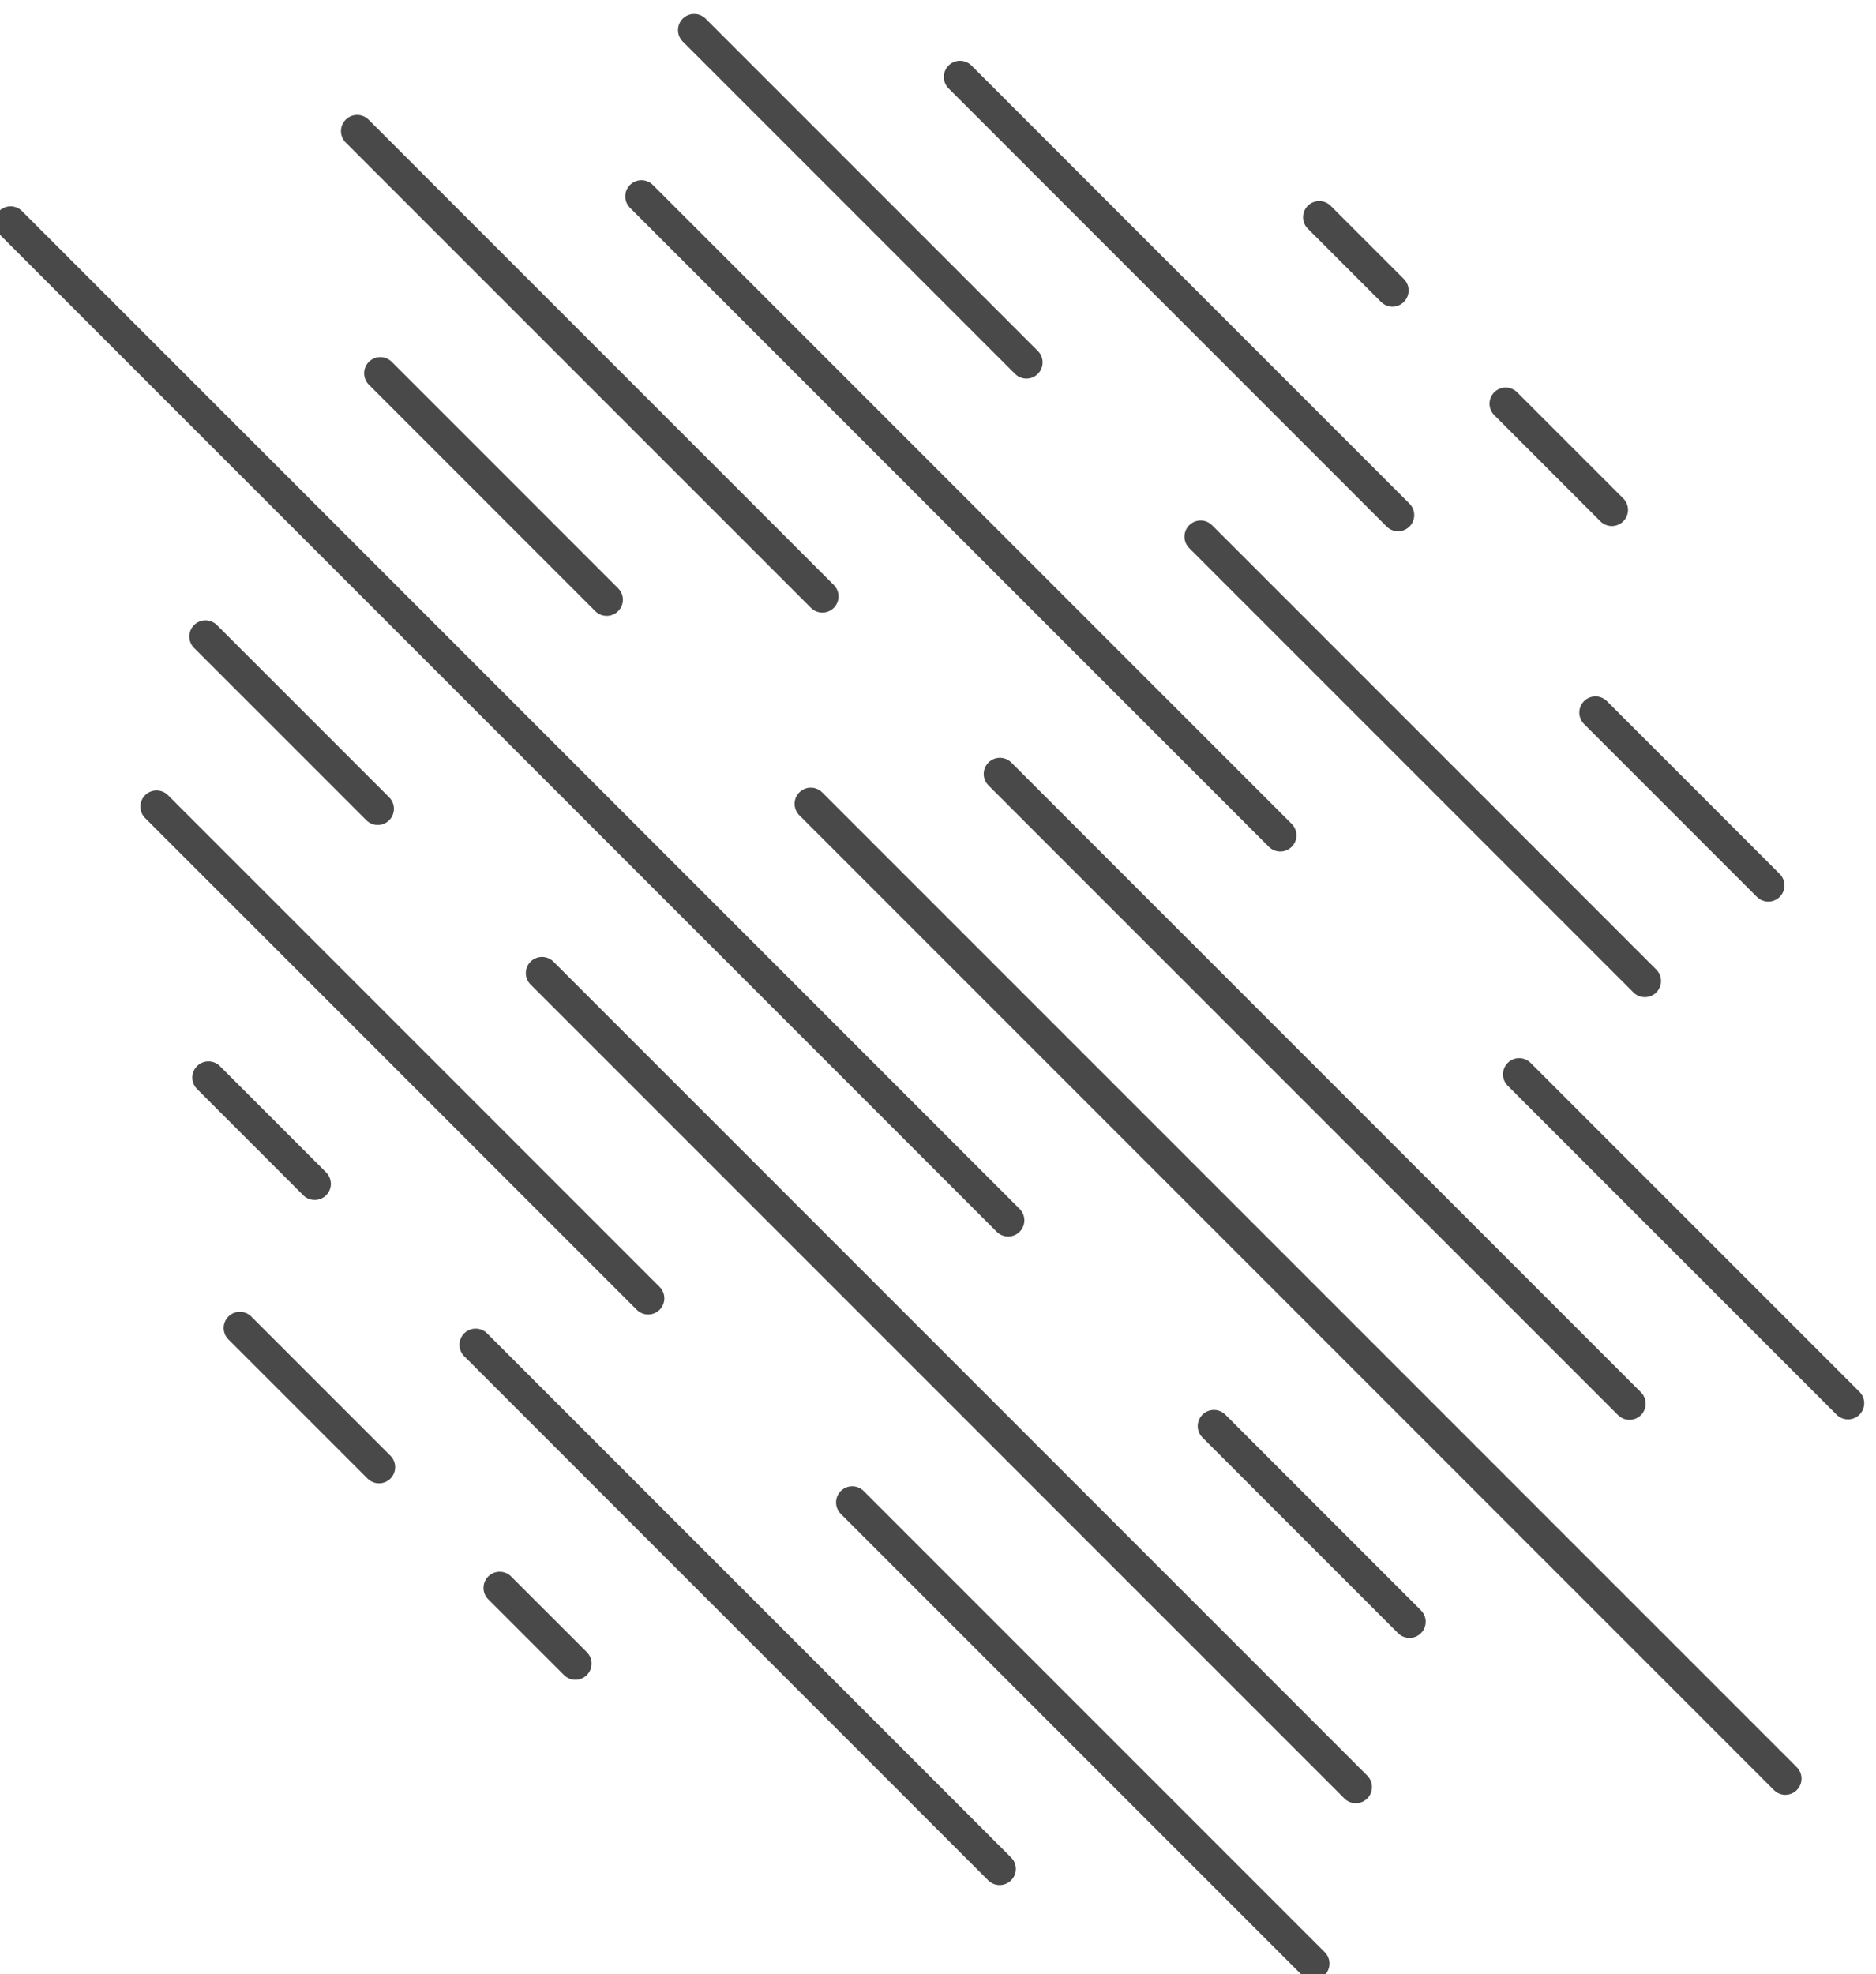<svg width="96" height="101" viewBox="0 0 96 101" fill="none" xmlns="http://www.w3.org/2000/svg">
<g clip-path="url(#clip0_1023_2288)">
<path d="M25.57 81.238L29.445 85.112" stroke="#494949" stroke-width="1.655" stroke-miterlimit="10" stroke-linecap="round" stroke-linejoin="round"/>
<path d="M12.273 67.941L19.394 75.062" stroke="#494949" stroke-width="1.655" stroke-miterlimit="10" stroke-linecap="round" stroke-linejoin="round"/>
<path d="M24.34 68.801L51.154 95.615" stroke="#494949" stroke-width="1.655" stroke-miterlimit="10" stroke-linecap="round" stroke-linejoin="round"/>
<path d="M10.668 55.128L16.104 60.566" stroke="#494949" stroke-width="1.655" stroke-miterlimit="10" stroke-linecap="round" stroke-linejoin="round"/>
<path d="M43.611 76.866L67.205 100.46" stroke="#494949" stroke-width="1.655" stroke-miterlimit="10" stroke-linecap="round" stroke-linejoin="round"/>
<path d="M8.012 41.268L33.169 66.424" stroke="#494949" stroke-width="1.655" stroke-miterlimit="10" stroke-linecap="round" stroke-linejoin="round"/>
<path d="M27.736 49.784L69.38 91.428" stroke="#494949" stroke-width="1.655" stroke-miterlimit="10" stroke-linecap="round" stroke-linejoin="round"/>
<path d="M10.516 32.564L19.331 41.379" stroke="#494949" stroke-width="1.655" stroke-miterlimit="10" stroke-linecap="round" stroke-linejoin="round"/>
<path d="M62.118 72.961L72.128 82.971" stroke="#494949" stroke-width="1.655" stroke-miterlimit="10" stroke-linecap="round" stroke-linejoin="round"/>
<path d="M0.54 11.383L51.591 62.434" stroke="#494949" stroke-width="1.655" stroke-miterlimit="10" stroke-linecap="round" stroke-linejoin="round"/>
<path d="M41.489 41.125L91.361 90.997" stroke="#494949" stroke-width="1.655" stroke-miterlimit="10" stroke-linecap="round" stroke-linejoin="round"/>
<path d="M19.461 19.097L31.047 30.682" stroke="#494949" stroke-width="1.655" stroke-miterlimit="10" stroke-linecap="round" stroke-linejoin="round"/>
<path d="M51.167 39.597L83.385 71.815" stroke="#494949" stroke-width="1.655" stroke-miterlimit="10" stroke-linecap="round" stroke-linejoin="round"/>
<path d="M18.276 6.707L42.083 30.513" stroke="#494949" stroke-width="1.655" stroke-miterlimit="10" stroke-linecap="round" stroke-linejoin="round"/>
<path d="M77.74 54.963L94.568 71.791" stroke="#494949" stroke-width="1.655" stroke-miterlimit="10" stroke-linecap="round" stroke-linejoin="round"/>
<path d="M32.824 10.047L65.515 42.737" stroke="#494949" stroke-width="1.655" stroke-miterlimit="10" stroke-linecap="round" stroke-linejoin="round"/>
<path d="M61.44 27.456L84.172 50.189" stroke="#494949" stroke-width="1.655" stroke-miterlimit="10" stroke-linecap="round" stroke-linejoin="round"/>
<path d="M35.523 1.54L52.525 18.542" stroke="#494949" stroke-width="1.655" stroke-miterlimit="10" stroke-linecap="round" stroke-linejoin="round"/>
<path d="M81.645 36.456L90.488 45.299" stroke="#494949" stroke-width="1.655" stroke-miterlimit="10" stroke-linecap="round" stroke-linejoin="round"/>
<path d="M49.126 3.937L71.542 26.353" stroke="#494949" stroke-width="1.655" stroke-miterlimit="10" stroke-linecap="round" stroke-linejoin="round"/>
<path d="M77.05 20.654L82.482 26.086" stroke="#494949" stroke-width="1.655" stroke-miterlimit="10" stroke-linecap="round" stroke-linejoin="round"/>
<path d="M67.508 11.113L71.255 14.86" stroke="#494949" stroke-width="1.655" stroke-miterlimit="10" stroke-linecap="round" stroke-linejoin="round"/>
</g>
<defs>
<clipPath id="clip0_1023_2288">
<rect width="96" height="101" fill="white"/>
</clipPath>
</defs>
</svg>
